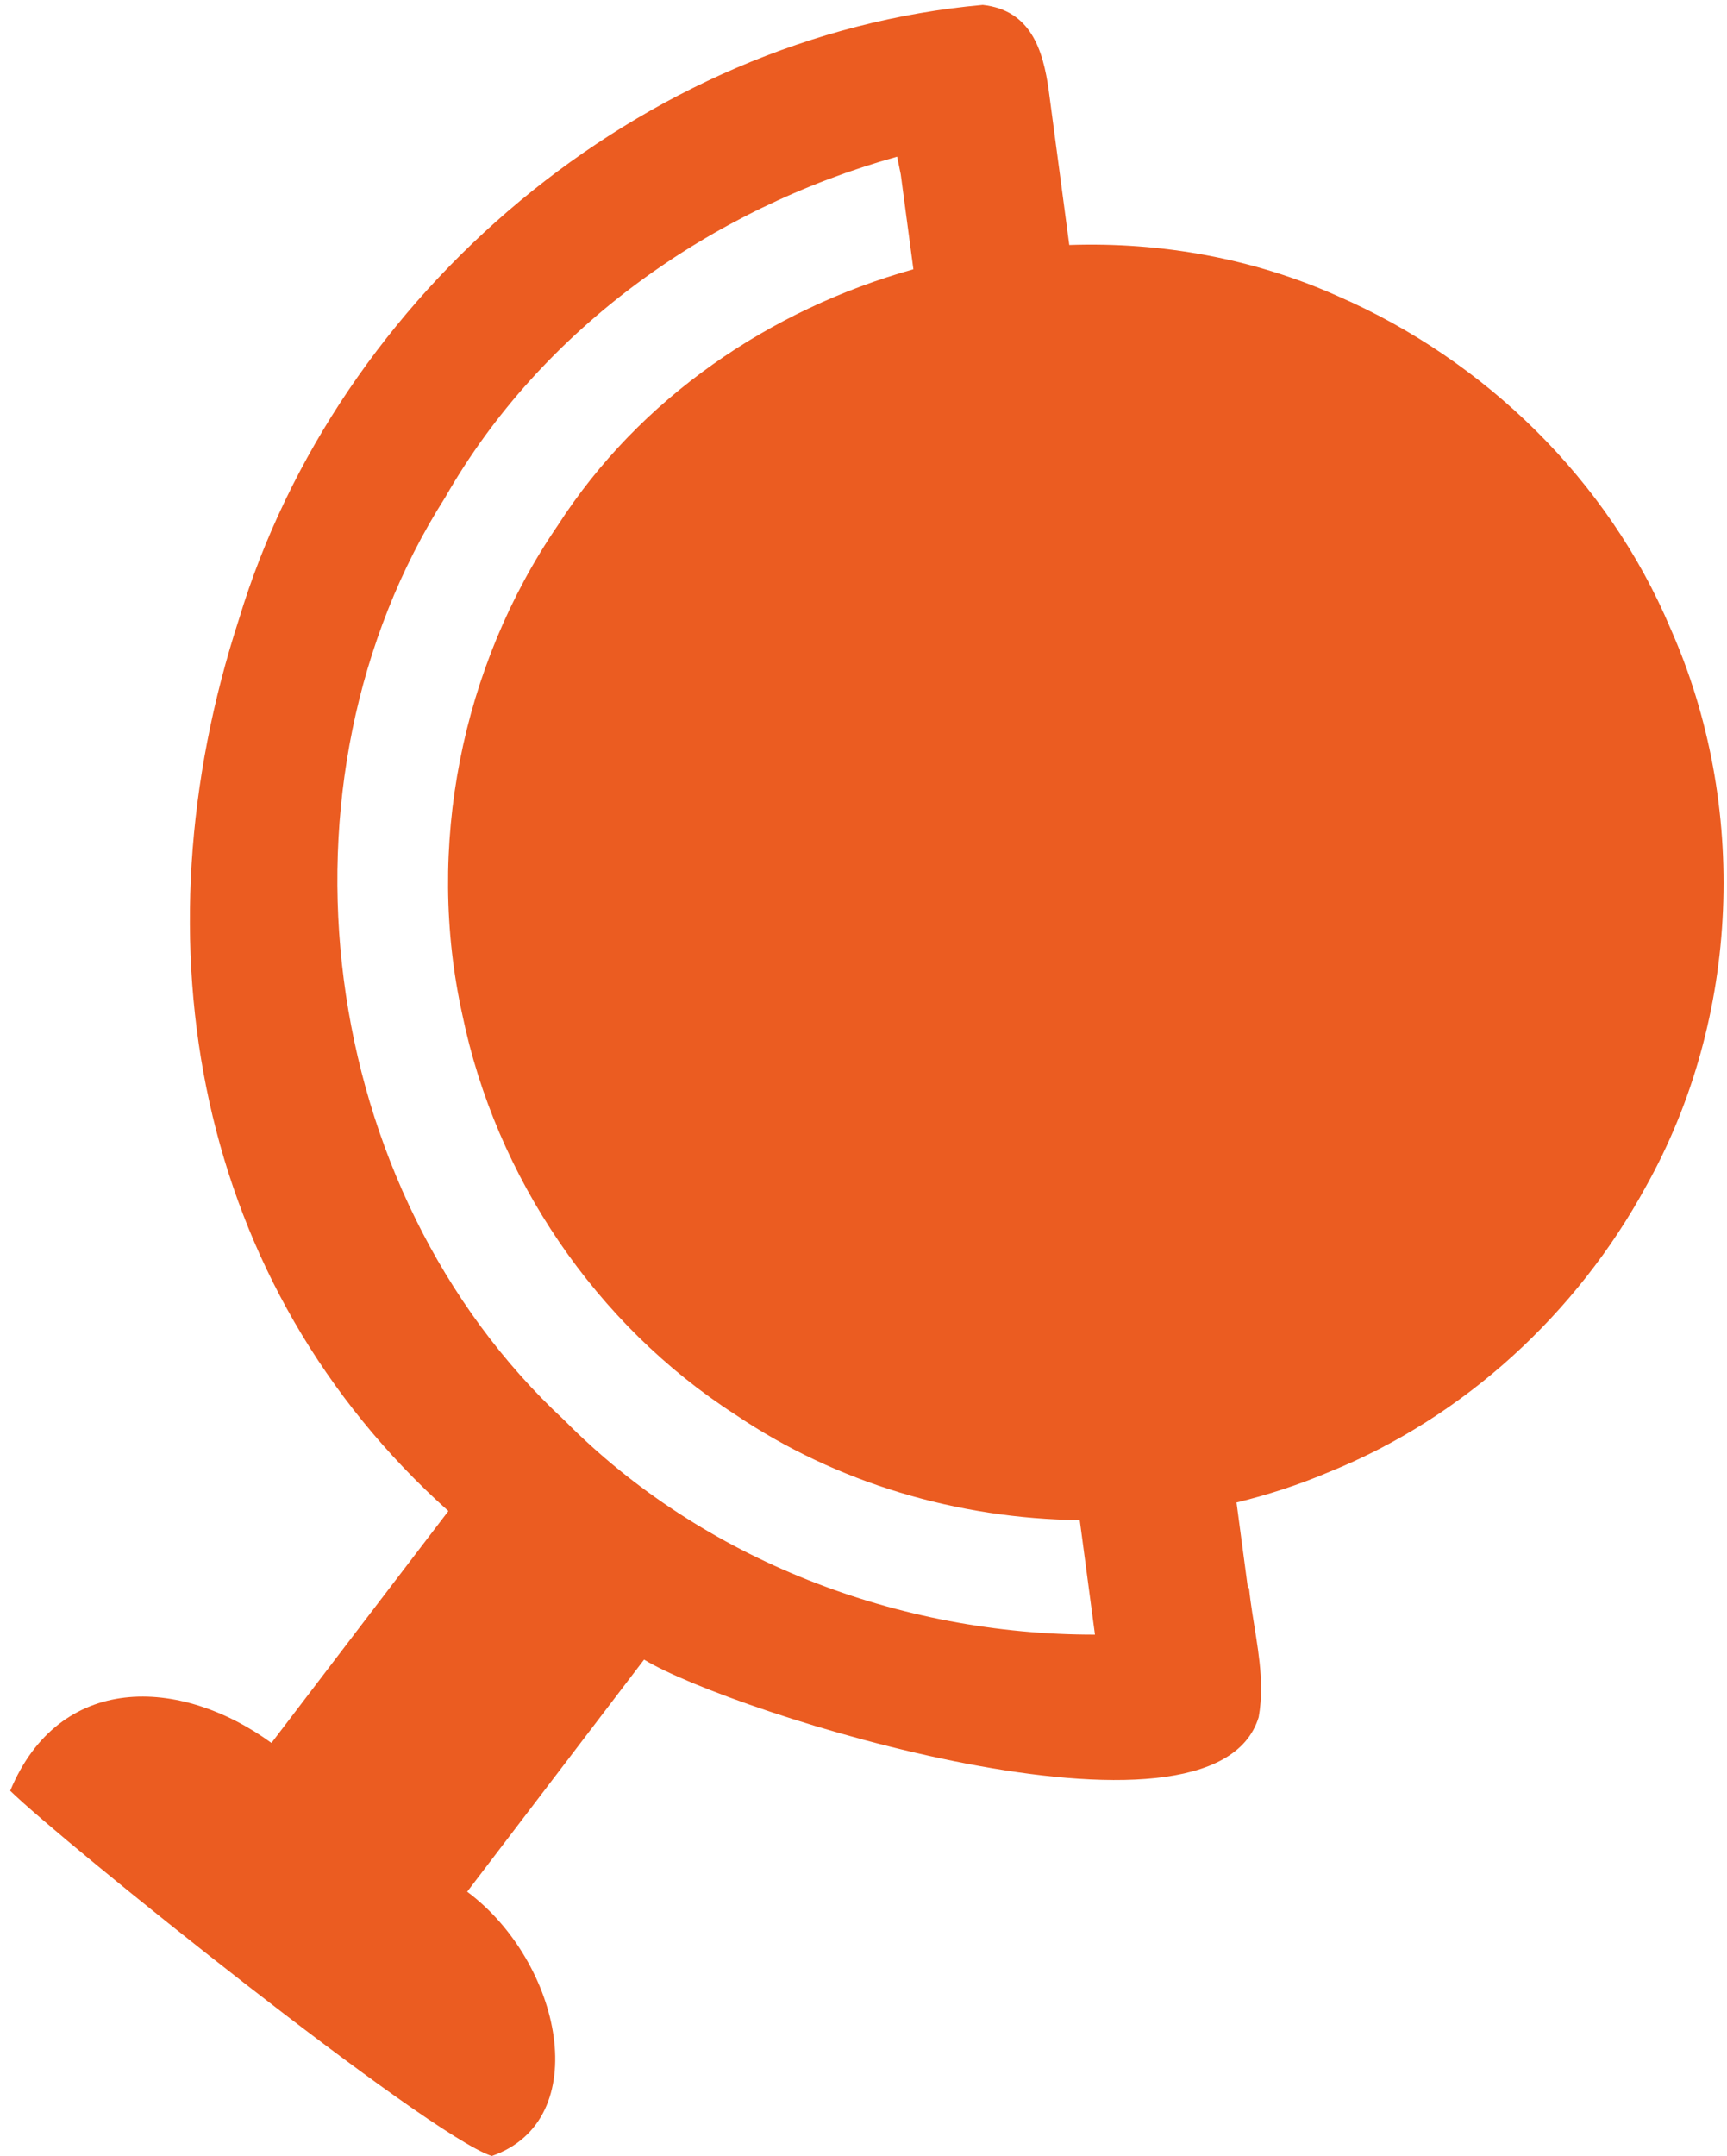 <?xml version="1.0" encoding="UTF-8"?> <svg xmlns="http://www.w3.org/2000/svg" width="137" height="171" viewBox="0 0 137 171" fill="none"> <path fill-rule="evenodd" clip-rule="evenodd" d="M77.966 0.391C81.743 0.815 82.747 3.905 83.198 7.203L83.202 7.235L83.213 7.316L84.824 19.428C92.098 19.181 99.417 20.478 106.144 23.491C117.792 28.561 127.559 38.07 132.51 49.828C138.721 63.816 138.066 80.698 130.576 94.079C125.1 104.148 116.153 112.392 105.494 116.708C103.095 117.726 100.617 118.539 98.09 119.151L98.994 125.943L99.082 125.927C99.342 128.533 100.02 131.168 100.039 133.802C100.045 134.593 99.991 135.384 99.849 136.173C96.28 147.923 57.87 135.776 51.093 131.61C46.42 137.755 41.734 143.873 37.061 150.017C44.573 155.614 47.195 168.135 39.013 170.975C33.874 169.307 4.872 146.008 0.81 142.013C4.7 132.657 14.246 132.928 21.534 138.219C26.21 132.093 30.876 125.959 35.57 119.83C15.519 101.857 10.589 74.845 18.954 49.109C26.786 23.202 50.895 2.805 77.966 0.39V0.391ZM71.456 13.828C71.353 13.336 71.238 12.771 71.168 12.426C56.4 16.544 42.98 26.025 35.318 39.441C20.921 62.076 25.109 94.387 44.764 112.628C55.746 123.728 71.326 129.655 86.859 129.631V129.613L85.654 120.55C75.99 120.44 66.353 117.606 58.336 112.183C47.266 105.054 39.339 93.337 36.68 80.484C33.743 67.231 36.582 52.853 44.249 41.664C50.751 31.56 61.064 24.548 72.458 21.354L71.456 13.828Z" fill="#EB5C21"></path> </svg> 